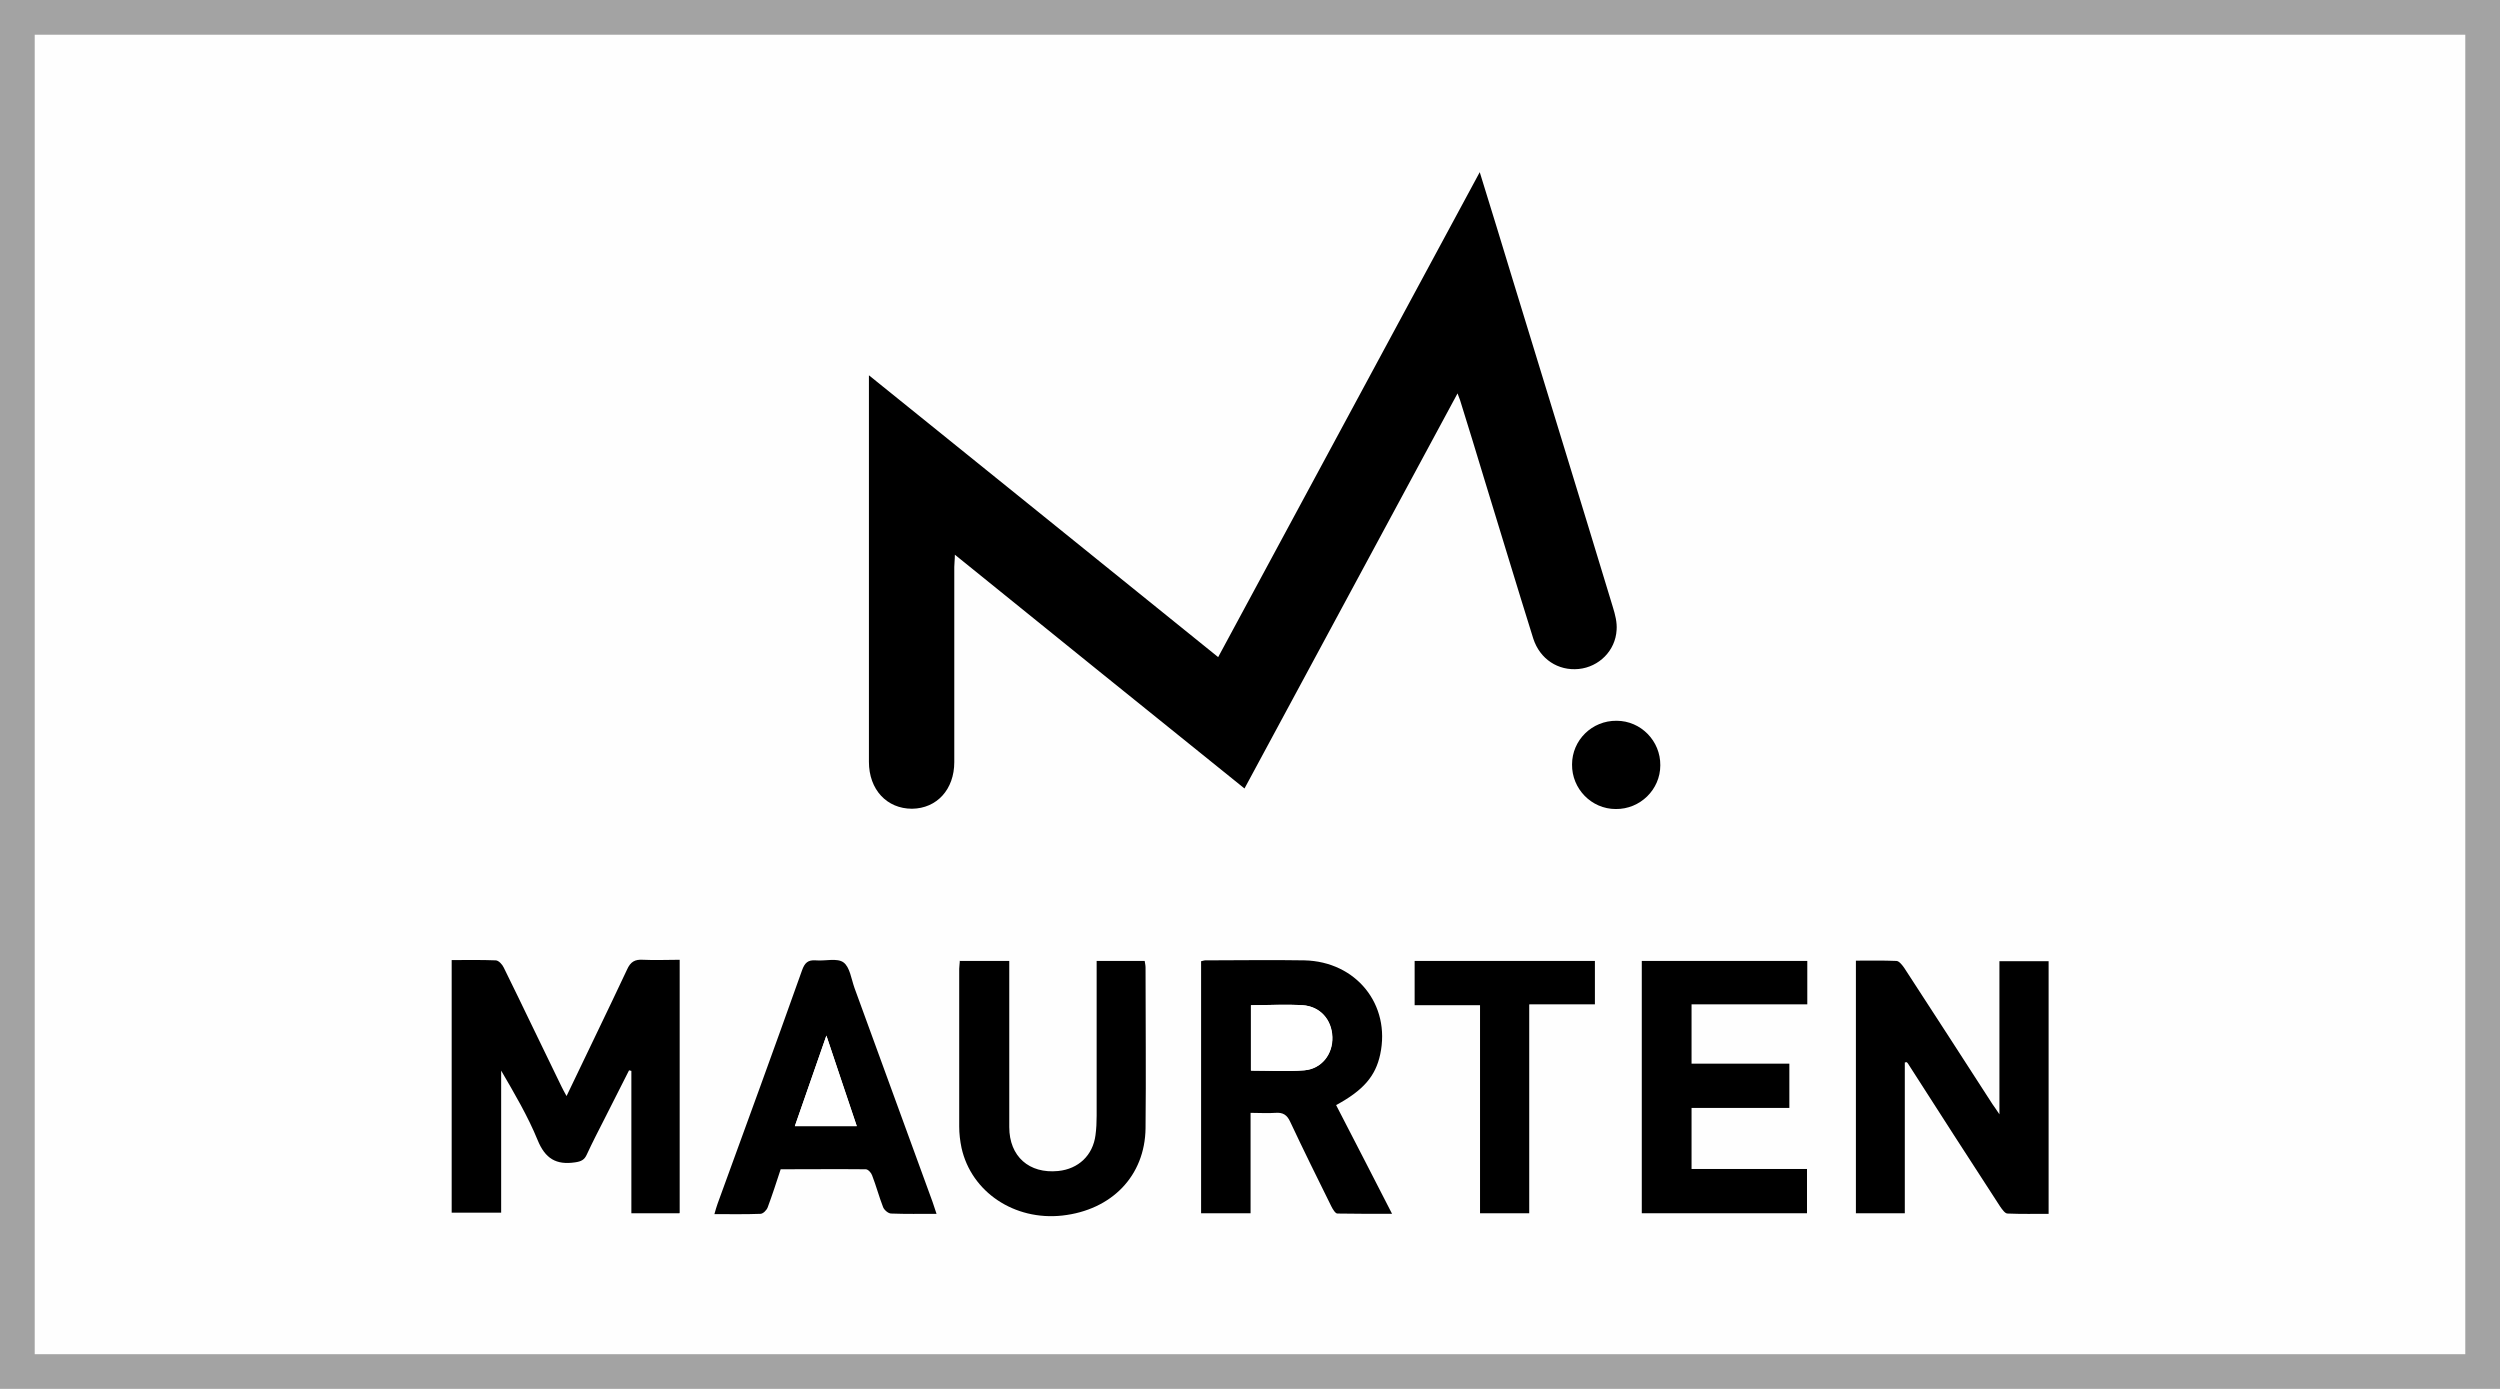 <?xml version="1.0" encoding="UTF-8"?> <svg xmlns="http://www.w3.org/2000/svg" id="Capa_1" data-name="Capa 1" viewBox="0 0 86.4 48"><defs><style> .cls-1 { fill: #000; } .cls-1, .cls-2, .cls-3, .cls-4 { stroke-width: 0px; } .cls-2 { fill: #fefefe; } .cls-3 { fill: #a3a3a3; fill-rule: evenodd; } .cls-4 { fill: #fff; } </style></defs><rect class="cls-2" x="0" y="0" width="86.4" height="48"></rect><path class="cls-3" d="M0,0h86.4v48H0S0,0,0,0ZM1.2,1.2h84v45.6H1.2s0-45.6,0-45.6Z"></path><g><path class="cls-1" d="M50.37,13.6c-2.47,4.57-4.9,9.1-7.36,13.65-3.34-2.69-6.65-5.36-10.01-8.08,0,.18-.02.3-.02.42,0,2.25,0,4.5,0,6.75,0,.94-.6,1.6-1.46,1.61-.87,0-1.49-.66-1.49-1.62,0-4.33,0-8.65,0-12.98,0-.1,0-.2,0-.38,4.05,3.27,8.05,6.49,12.07,9.74,3.01-5.58,6.01-11.14,9.04-16.76.4,1.3.78,2.52,1.15,3.75,1.15,3.76,2.31,7.52,3.45,11.28.08.26.15.53.13.79-.04.72-.61,1.28-1.31,1.35-.71.07-1.34-.34-1.57-1.05-.57-1.82-1.12-3.65-1.68-5.47-.28-.92-.56-1.85-.85-2.77-.02-.06-.05-.13-.09-.24Z"></path><path class="cls-1" d="M23.48,41.93h-1.66v-4.92s-.05-.01-.08-.02c-.28.56-.57,1.12-.85,1.68-.21.41-.42.82-.61,1.23-.08.18-.19.24-.4.27-.66.1-1.04-.13-1.3-.77-.34-.83-.8-1.61-1.26-2.4v4.91h-1.71v-8.73c.52,0,1.02-.01,1.52.01.1,0,.23.14.28.25.67,1.36,1.32,2.73,1.99,4.1.05.1.1.2.18.34.71-1.49,1.41-2.92,2.09-4.37.12-.27.27-.36.56-.34.41.02.82,0,1.26,0v8.74Z"></path><path class="cls-1" d="M65.83,36.72v5.21h-1.69v-8.73c.46,0,.93-.01,1.4.01.09,0,.2.14.27.24,1.02,1.57,2.04,3.14,3.05,4.71.06.09.13.18.24.35v-5.29h1.7v8.73c-.46,0-.94.01-1.42-.01-.09,0-.19-.15-.26-.25-1.05-1.62-2.1-3.24-3.14-4.87-.02-.04-.05-.08-.08-.11-.02,0-.05,0-.07.01Z"></path><path class="cls-1" d="M46.18,38.2c.64,1.24,1.27,2.46,1.93,3.75-.66,0-1.28,0-1.89-.01-.07,0-.16-.15-.21-.25-.48-.97-.96-1.94-1.42-2.92-.11-.24-.25-.33-.51-.31-.27.02-.54,0-.86,0v3.47h-1.71v-8.71c.06-.01.1-.03.14-.03,1.14,0,2.29-.02,3.43,0,1.79.04,2.99,1.53,2.62,3.25-.16.75-.58,1.24-1.52,1.75ZM43.23,34.74v2.26c.63,0,1.24.04,1.84-.01.6-.05.99-.56.97-1.15-.02-.6-.42-1.06-1.03-1.1-.58-.04-1.17,0-1.79,0Z"></path><path class="cls-1" d="M62.46,33.21v1.5h-4v2.05h3.38v1.53h-3.38v2.11h3.99v1.53h-5.71v-8.72h5.72Z"></path><path class="cls-1" d="M33.18,33.21h1.7c0,.15,0,.27,0,.4,0,1.78,0,3.56,0,5.34,0,1.02.69,1.62,1.69,1.52.7-.07,1.2-.54,1.29-1.24.03-.22.04-.45.04-.67,0-1.65,0-3.3,0-4.95v-.4h1.66c.01.07.03.15.03.23,0,1.85.02,3.7,0,5.55-.02,1.65-1.17,2.83-2.88,3.02-1.65.18-3.14-.81-3.48-2.34-.05-.24-.08-.49-.08-.74,0-1.82,0-3.63,0-5.45,0-.09.02-.18.02-.28Z"></path><path class="cls-1" d="M32.37,41.95c-.56,0-1.06.01-1.57-.01-.1,0-.24-.12-.28-.22-.14-.36-.24-.74-.38-1.1-.03-.09-.14-.21-.22-.21-.98-.01-1.95,0-2.94,0-.15.46-.29.89-.45,1.32-.04.1-.16.22-.25.22-.52.02-1.03.01-1.59.01.04-.14.07-.25.11-.36.98-2.69,1.96-5.37,2.92-8.07.09-.25.2-.36.47-.34.33.03.74-.09.96.07.22.16.27.57.38.88.9,2.46,1.8,4.93,2.7,7.4.04.12.08.24.14.42ZM28.56,35.79c-.38,1.09-.73,2.1-1.09,3.13h2.14c-.35-1.03-.68-2.03-1.05-3.13Z"></path><path class="cls-1" d="M52.85,34.72v7.21h-1.7v-7.19h-2.26v-1.53h6.23v1.5h-2.26Z"></path><path class="cls-1" d="M55.84,27.96c-.84,0-1.52-.7-1.51-1.54,0-.84.69-1.52,1.54-1.51.84,0,1.52.7,1.51,1.54,0,.84-.7,1.52-1.54,1.51Z"></path><path class="cls-4" d="M43.23,34.74c.62,0,1.2-.03,1.79,0,.61.04,1.01.5,1.03,1.1.02.59-.37,1.1-.97,1.15-.6.05-1.22.01-1.84.01v-2.26Z"></path><path class="cls-4" d="M28.56,35.79c.37,1.1.7,2.1,1.05,3.13h-2.14c.36-1.03.71-2.04,1.09-3.13Z"></path></g></svg> 